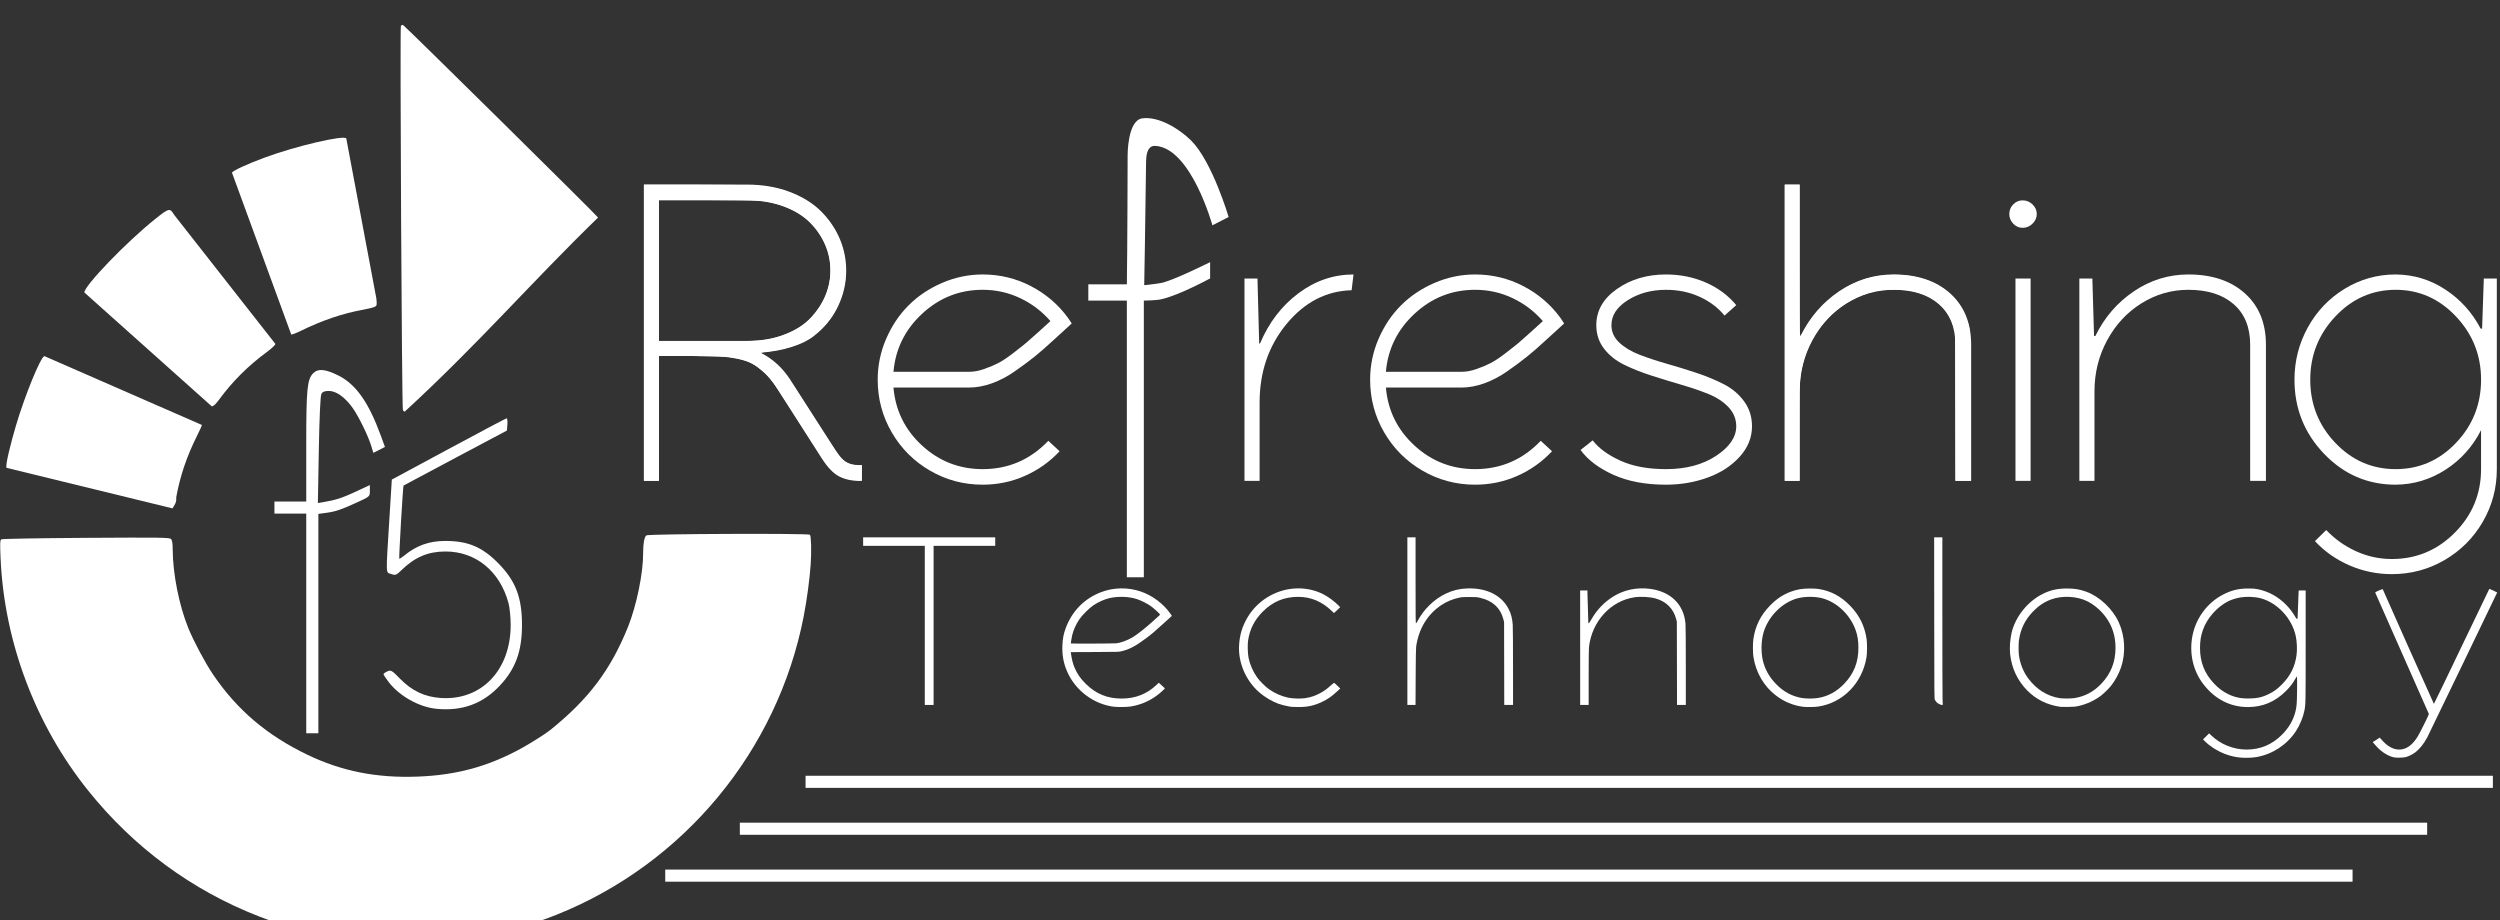 <?xml version="1.0" encoding="UTF-8" standalone="no"?>
<!-- Created with Inkscape (http://www.inkscape.org/) -->

<svg
   xmlns:dc="http://purl.org/dc/elements/1.1/"
   xmlns:cc="http://creativecommons.org/ns#"
   xmlns:rdf="http://www.w3.org/1999/02/22-rdf-syntax-ns#"
   xmlns:svg="http://www.w3.org/2000/svg"
   xmlns="http://www.w3.org/2000/svg"
   xmlns:sodipodi="http://sodipodi.sourceforge.net/DTD/sodipodi-0.dtd"
   xmlns:inkscape="http://www.inkscape.org/namespaces/inkscape"
   width="750"
   height="276"
   viewBox="0 0 198.438 73.025"
   version="1.1"
   id="svg2949"
   inkscape:version="0.92.4 (5da689c313, 2019-01-14)"
   sodipodi:docname="logo_light.svg"
   inkscape:export-filename="D:\Users\Scott\OneDrive\PLuGHiTz Live\Graphics\Branding 2019\01-F5Live\logo_light.png"
   inkscape:export-xdpi="96"
   inkscape:export-ydpi="96">
  <rect x="0" y="0" width="198.438" height="73.025" fill="#333333" stroke="none"/>
  <defs
     id="defs2943" />
  <sodipodi:namedview
     id="base"
     pagecolor="#ffffff"
     bordercolor="#666666"
     borderopacity="1.0"
     inkscape:pageopacity="0.0"
     inkscape:pageshadow="2"
     inkscape:zoom="0.98994949"
     inkscape:cx="98.613044"
     inkscape:cy="237.32127"
     inkscape:document-units="px"
     inkscape:current-layer="layer1"
     showgrid="false"
     units="px"
     inkscape:window-width="1920"
     inkscape:window-height="1017"
     inkscape:window-x="-8"
     inkscape:window-y="-8"
     inkscape:window-maximized="1" />
  <g
     inkscape:label="Layer 1"
     inkscape:groupmode="layer"
     id="layer1"
     transform="translate(0,-223.975)">
    <g
       transform="matrix(0.175,0,0,0.175,-42.775,1103.435)"
       id="g4441"
       style="fill:#ffffff">
      <g
         inkscape:export-ydpi="131.42"
         inkscape:export-xdpi="131.42"
         inkscape:export-filename="C:\Users\PLuGHiTz Records\PLuGHiTz Live\Corporate Images\f5banner-regdpi13142.png"
         transform="matrix(0.486,0,0,0.486,-445.218,-5003.951)"
         id="g4443"
         style="fill:#ffffff">
        <path
           sodipodi:nodetypes="sssssscsccssssssscssscccccc"
           style="fill:#ffffff;fill-opacity:1"
           d="m 2175.612,482.541 c -0.95,13.774 -3.619,33.558 -6.556,48.601 -24.452,125.203 -111.692,230.566 -230.281,278.121 -89.077,35.72 -188.801,36.332 -277.995,1.704 -62.484,-24.258 -116.923,-64.354 -159.498,-117.475 -49.16,-61.338 -78.233,-138.446 -81.708,-216.711 -0.618,-13.917 -0.504,-16.994 0.658,-17.739 0.793,-0.509 35.245,-1.113 79.082,-1.388 69.296,-0.434 77.848,-0.318 79.258,1.076 1.188,1.174 1.594,3.665 1.632,10.03 0.136,22.503 5.965,51.835 14.49,72.922 4.983,12.325 15.921,32.834 23.321,43.729 22.312,32.846 50.315,56.64 87.851,74.646 32.22,15.456 64.658,21.878 103.126,20.416 36.544,-1.389 66.26,-9.579 97.459,-26.863 8.732,-4.838 21.896,-13.209 26.131,-16.617 35.827,-28.833 56.393,-56.12 72.537,-96.241 7.977,-19.823 14.18,-50.005 14.133,-68.765 -0.023,-9.112 1.135,-15.414 3.058,-16.65 2.218,-1.425 151.193,-2.005 152.621,-0.594 1.149,1.135 1.508,15.801 0.681,27.796 z M 1796.772,339.834 c -0.622,0.004 -1.409,-0.703 -1.748,-1.571 -0.98,-2.509 -2.838,-356.751 -1.879,-358.285 0.473,-0.757 1.359,-1.213 1.968,-1.012 1.399,0.462 182.271,179.037 182.06,179.748 -64.363,62.606 -110.285,116.532 -180.401,181.121 z"
           id="path4445"
           inkscape:connector-curvature="0" />
        <path
           sodipodi:nodetypes="cssccscccssccsccssccssccs"
           inkscape:connector-curvature="0"
           id="path4447"
           d="m 1768.864,241.985 c -1.158,0.629 -5.937,1.836 -10.618,2.683 -19.307,3.491 -38.539,9.999 -58.464,19.784 -4.438,2.179 -8.464,3.722 -8.947,3.427 l -55.288,-150.988 c 0.573,-1.843 13.472,-7.818 30.661,-14.201 28.303,-10.51 73.876,-21.202 75.99,-17.828 l 28.073,149.306 c 0.642,6.123 0.526,6.766 -1.406,7.816 z m -101.025,42.394 c -17.3,12.739 -31.948,27.359 -44.34,44.254 -3.242,4.42 -5.263,6.282 -6.828,6.291 L 1497.748,228.647 c -0.038,-6.313 39.408,-47.221 66.086,-68.535 12.905,-10.31 13.732,-10.507 17.53,-4.158 l 94.678,120.717 c 0.01,0.928 -3.612,4.327 -8.204,7.709 z m -64.971,78.13 c -9.497,18.895 -15.891,37.831 -19.409,57.479 0.625,4.618 -1.881,7.463 -3.458,10.145 l -154.715,-37.786 c -1.995,-0.487 4.247,-24.708 8.702,-39.72 8.395,-28.285 22.989,-63.893 26.471,-64.585 l 146.99,64.258 c -0.024,0.65 -2.085,5.245 -4.581,10.21 z"
           style="fill:#ffffff;fill-opacity:1" />
        <path
           transform="translate(-534.286,-854.286)"
           inkscape:connector-curvature="0"
           id="path4449"
           d=""
           style="fill:#ffffff;fill-opacity:1" />
        <path
           transform="translate(-534.286,-854.286)"
           inkscape:connector-curvature="0"
           id="path4451"
           d=""
           style="fill:#ffffff;fill-opacity:1" />
        <path
           transform="translate(-534.286,-854.286)"
           inkscape:connector-curvature="0"
           id="path4453"
           d=""
           style="fill:#ffffff;fill-opacity:1" />
        <path
           transform="translate(-534.286,-854.286)"
           inkscape:connector-curvature="0"
           id="path4455"
           d=""
           style="fill:#ffffff;fill-opacity:1" />
        <path
           transform="translate(-534.286,-854.286)"
           inkscape:connector-curvature="0"
           id="path4457"
           d=""
           style="fill:#ffffff;fill-opacity:1" />
        <path
           transform="translate(-534.286,-854.286)"
           inkscape:connector-curvature="0"
           id="path4459"
           d=""
           style="fill:#ffffff;fill-opacity:1" />
      </g>
      <g
         id="g4461"
         style="fill:#ffffff">
        <g
           id="g4463"
           transform="matrix(0.486,0,0,0.486,-620.307,-6287.937)"
           style="fill:#ffffff;fill-opacity:1"
           inkscape:export-filename="C:\Users\PLuGHiTz Records\PLuGHiTz Live\Corporate Images\f5banner-regdpi13142.png"
           inkscape:export-xdpi="131.42"
           inkscape:export-ydpi="131.42">
          <path
             style="fill:#ffffff;fill-opacity:1"
             d="m 2186.35,3259.116 c -15.986,-1.608 -34.399,-11.96 -44.271,-24.889 -2.687,-3.519 -4.886,-6.841 -4.886,-7.382 0,-0.54 1.61,-1.717 3.579,-2.614 3.332,-1.518 4.15,-1.047 11.878,6.851 11.071,11.315 22.937,16.936 37.906,17.958 37.997,2.595 65.341,-25.928 65.341,-68.159 0,-6.997 -0.909,-16.137 -2.02,-20.311 -7.903,-29.692 -30.488,-48.245 -58.729,-48.245 -16.368,0 -28.674,5.215 -41.239,17.476 -4.782,4.667 -5.538,4.948 -9.541,3.552 -5.173,-1.803 -5.019,2.566 -1.764,-49.992 l 2.363,-38.151 53.008,-28.549 c 29.154,-15.702 53.521,-28.589 54.149,-28.639 0.628,-0.051 0.946,2.5 0.707,5.665 l -0.435,5.755 -48.06,25.511 c -26.433,14.031 -48.224,25.652 -48.423,25.824 -0.566,0.487 -4.485,67.771 -3.977,68.279 0.248,0.248 2.28,-1.043 4.516,-2.87 11.67,-9.536 23.522,-13.735 38.697,-13.707 20.794,0.04 33.992,5.561 48.767,20.407 16.499,16.578 22.536,32.114 22.536,57.995 0,24.299 -5.867,40.598 -20.194,56.099 -16.091,17.41 -35.517,24.588 -59.907,22.135 v 0 z"
             id="path4465"
             inkscape:connector-curvature="0" />
          <path
             style="fill:#ffffff;fill-opacity:1"
             d="m 2065.102,3179.468 v -102.481 h -14.842 -14.842 v -5.654 -5.654 h 14.842 14.842 v -50.818 c 0,-54.769 0.811,-63.205 6.635,-69.029 4.356,-4.356 11.008,-3.785 22.784,1.956 16.643,8.114 28.588,24.833 40.031,56.03 l 4.011,10.937 -5.431,2.771 -5.431,2.771 -1.747,-5.933 c -2.822,-9.586 -12.293,-28.906 -17.941,-36.6 -7.159,-9.752 -15.065,-15.274 -21.87,-15.274 -3.949,0 -5.798,0.758 -6.908,2.832 -0.943,1.762 -1.849,21.522 -2.397,52.311 l -0.882,49.479 4.822,-0.803 c 11.702,-1.949 17.96,-3.961 30.41,-9.779 l 13.284,-6.208 v 5.361 c 0,5.342 -0.039,5.38 -11.662,10.692 -15.321,7.004 -20.132,8.639 -29.006,9.86 l -7.393,1.017 v 102.349 102.349 h -5.654 -5.654 z"
             id="path4467"
             inkscape:connector-curvature="0" />
        </g>
        <rect
           style="font-style:normal;font-variant:normal;font-weight:normal;font-stretch:normal;font-size:72px;line-height:125%;font-family:RawengulkSans;-inkscape-font-specification:RawengulkSans;letter-spacing:0px;word-spacing:0px;fill:#ffffff;fill-opacity:1;stroke:none"
           id="rect4469"
           width="765.322"
           height="5.491"
           x="609.807"
           y="-4673.62"
           inkscape:export-filename="C:\Users\PLuGHiTz Records\PLuGHiTz Live\Corporate Images\f5banner-regdpi13142.png"
           inkscape:export-xdpi="131.42"
           inkscape:export-ydpi="131.42" />
        <rect
           style="font-style:normal;font-variant:normal;font-weight:normal;font-stretch:normal;font-size:72px;line-height:125%;font-family:RawengulkSans;-inkscape-font-specification:RawengulkSans;letter-spacing:0px;word-spacing:0px;fill:#ffffff;fill-opacity:1;stroke:none"
           id="rect4471"
           width="765.322"
           height="5.491"
           x="580"
           y="-4652.343"
           inkscape:export-filename="C:\Users\PLuGHiTz Records\PLuGHiTz Live\Corporate Images\f5banner-regdpi13142.png"
           inkscape:export-xdpi="131.42"
           inkscape:export-ydpi="131.42" />
        <rect
           style="font-style:normal;font-variant:normal;font-weight:normal;font-stretch:normal;font-size:72px;line-height:125%;font-family:RawengulkSans;-inkscape-font-specification:RawengulkSans;letter-spacing:0px;word-spacing:0px;fill:#ffffff;fill-opacity:1;stroke:none"
           id="rect4473"
           width="765.322"
           height="5.491"
           x="546.164"
           y="-4631.067"
           inkscape:export-filename="C:\Users\PLuGHiTz Records\PLuGHiTz Live\Corporate Images\f5banner-regdpi13142.png"
           inkscape:export-xdpi="131.42"
           inkscape:export-ydpi="131.42" />
        <g
           transform="matrix(0.486,0,0,0.486,-604.353,-6287.937)"
           id="g4475"
           style="fill:#ffffff;fill-opacity:1"
           inkscape:export-filename="C:\Users\PLuGHiTz Records\PLuGHiTz Live\Corporate Images\f5banner-regdpi13142.png"
           inkscape:export-xdpi="131.42"
           inkscape:export-ydpi="131.42">
          <g
             id="g4477"
             style="fill:#ffffff;fill-opacity:1">
            <path
               inkscape:connector-curvature="0"
               id="path4479"
               d="m 2609.544,3181.295 v -74.246 h -28.763 -28.763 v -3.967 -3.967 h 61.635 61.635 v 3.967 3.967 h -28.763 -28.763 v 74.246 74.246 h -4.109 -4.109 z"
               style="fill:#ffffff;fill-opacity:1" />
            <path
               inkscape:connector-curvature="0"
               id="path4481"
               d="m 2786.237,3257.224 c -18.736,-2.176 -35.999,-15.03 -43.69,-32.532 -3.509,-7.986 -4.897,-15.366 -4.586,-24.395 0.225,-6.547 1.081,-11.028 3.168,-16.594 5.957,-15.882 17.409,-27.48 33.016,-33.436 11.591,-4.423 24.714,-4.673 36.655,-0.698 11.162,3.716 21.747,11.671 28.229,21.215 l 1.123,1.653 -7.991,7.237 c -9.117,8.256 -10.814,9.697 -15.926,13.522 -9.922,7.423 -15.386,10.33 -22.989,12.231 -2.473,0.618 -2.891,0.63 -24.996,0.728 l -22.481,0.1 0.182,1.193 c 0.973,6.385 1.798,9.595 3.475,13.511 2.48,5.793 5.412,9.979 10.524,15.028 9.389,9.273 19.999,13.602 33.331,13.602 12.894,0 23.629,-4.25 32.773,-12.976 l 1.885,-1.799 2.86,2.632 2.86,2.632 -1.202,1.248 c -2.007,2.081 -6.148,5.433 -9.012,7.294 -6.862,4.458 -14.311,7.271 -22.407,8.461 -3.214,0.472 -11.29,0.55 -14.8,0.143 v 0 z m 2.226,-59.222 c 4.003,-0.457 10.428,-2.839 14.964,-5.548 3.792,-2.265 11.373,-8.182 17.625,-13.757 7.537,-6.721 8.029,-7.179 8.053,-7.511 0.039,-0.527 -5.814,-5.885 -8.619,-7.892 -3.197,-2.288 -9.002,-5.212 -12.898,-6.498 -7.397,-2.442 -17.229,-2.837 -25.358,-1.02 -4.892,1.093 -10.553,3.594 -15.271,6.744 -3.982,2.66 -10.688,9.356 -13.268,13.249 -3.143,4.743 -5.495,10.012 -6.605,14.797 -0.351,1.513 -1.271,7.007 -1.271,7.588 0,0.282 40.094,0.14 42.649,-0.152 z"
               style="fill:#ffffff;fill-opacity:1" />
            <path
               inkscape:connector-curvature="0"
               id="path4483"
               d="m 2952.309,3257.343 c -0.39,-0.057 -1.665,-0.239 -2.834,-0.404 -2.605,-0.368 -7.672,-1.679 -10.343,-2.676 -5.722,-2.135 -12.453,-6.165 -17.26,-10.333 -12.573,-10.901 -19.843,-27.577 -19.027,-43.648 0.51,-10.061 3.013,-18.312 8.145,-26.856 8.872,-14.769 24.955,-24.856 42.169,-26.447 9.896,-0.915 19.5,0.84 28.058,5.126 4.68,2.344 10.629,6.713 14.438,10.605 l 1.548,1.582 -1.264,1.3 c -0.695,0.715 -2.006,1.947 -2.912,2.737 l -1.648,1.438 -1.752,-1.699 c -9.33,-9.044 -19.65,-13.418 -31.628,-13.404 -13.118,0.016 -23.601,4.39 -33.004,13.774 -7.818,7.802 -12.384,16.905 -13.787,27.488 -0.523,3.942 -0.227,12.255 0.567,15.958 1.33,6.202 4.142,12.576 7.885,17.87 2.438,3.449 7.664,8.675 11.113,11.113 5.302,3.748 11.692,6.566 17.87,7.88 4.164,0.885 12.075,1.105 16.014,0.445 5.206,-0.873 8.301,-1.859 12.647,-4.03 4.367,-2.181 7.386,-4.317 11.682,-8.263 1.237,-1.136 2.406,-2.029 2.598,-1.984 0.192,0.045 1.557,1.253 3.034,2.684 l 2.684,2.602 -2.73,2.512 c -5.519,5.077 -8.857,7.409 -14.312,9.996 -7.452,3.534 -13.579,4.846 -22.319,4.777 -2.708,-0.023 -5.242,-0.086 -5.631,-0.143 z"
               style="fill:#ffffff;fill-opacity:1" />
            <path
               inkscape:connector-curvature="0"
               id="path4485"
               d="m 3059.932,3177.327 v -78.213 h 3.826 3.826 v 40.098 c 0,34.832 0.054,40.098 0.411,40.098 0.227,0 0.95,-1.036 1.615,-2.314 5.56,-10.687 15.451,-20.263 26.171,-25.337 6.576,-3.113 12.52,-4.563 19.861,-4.846 18.008,-0.693 32.162,6.282 38.723,19.081 2.373,4.63 3.464,8.769 3.908,14.823 0.143,1.954 0.264,19.588 0.268,39.187 l 0.012,35.635 h -4.101 -4.101 l -0.08,-38.752 -0.081,-38.752 -0.772,-2.834 c -2.847,-10.447 -9.918,-16.876 -21.611,-19.646 -2.904,-0.688 -3.582,-0.739 -9.918,-0.741 -6.034,0 -7.137,0.07 -9.777,0.645 -6.035,1.314 -11.365,3.528 -16.294,6.769 -12.99,8.54 -21.218,22.005 -23.686,38.761 -0.229,1.558 -0.374,10.449 -0.461,28.409 l -0.128,26.142 h -3.803 -3.803 v -78.213 z"
               style="fill:#ffffff;fill-opacity:1" />
            <path
               inkscape:connector-curvature="0"
               id="path4487"
               d="m 3221.183,3202.123 v -53.417 h 3.401 3.401 l 0.012,2.763 c 0.012,2.069 0.762,27.366 0.829,27.771 0.012,0.039 0.184,0.071 0.395,0.071 0.211,0 1.234,-1.498 2.275,-3.33 5.221,-9.193 11.985,-16.288 20.673,-21.686 9.899,-6.149 21.722,-8.646 33.84,-7.146 19.578,2.424 31.927,14.438 33.495,32.586 0.183,2.121 0.295,17.023 0.297,39.602 v 36.202 h -4.101 -4.101 l -0.087,-38.894 -0.087,-38.894 -0.628,-2.35 c -2.615,-9.787 -9.206,-16.387 -19.192,-19.221 -5.181,-1.471 -13.87,-1.969 -19.611,-1.125 -22.29,3.277 -39.831,22.434 -42.578,46.5 -0.178,1.561 -0.292,12.525 -0.293,28.267 v 25.717 h -3.967 -3.967 v -53.417 z"
               style="fill:#ffffff;fill-opacity:1" />
            <path
               inkscape:connector-curvature="0"
               id="path4489"
               d="m 3428.879,3257.212 c -9.308,-1.328 -17.219,-4.635 -24.867,-10.396 -11.176,-8.419 -18.78,-21.399 -21.111,-36.036 -0.577,-3.624 -0.637,-12.517 -0.11,-16.308 1.724,-12.395 6.637,-22.433 15.417,-31.496 6.052,-6.247 11.942,-10.227 19.278,-13.027 5.725,-2.185 11.024,-3.082 18.194,-3.082 2.805,0 6.249,0.171 7.651,0.379 11.62,1.728 21.262,6.833 29.961,15.862 8.669,8.999 13.564,19.047 15.277,31.363 0.527,3.792 0.468,12.684 -0.11,16.308 -3.874,24.328 -22.038,42.891 -45.306,46.302 -3.26,0.478 -11.321,0.551 -14.274,0.13 v 0 z m 14.466,-8.192 c 9.319,-1.593 17.195,-5.889 24.221,-13.21 9.098,-9.481 13.278,-19.991 13.305,-33.454 0.013,-6.735 -0.802,-11.816 -2.743,-17.094 -5.232,-14.228 -17.645,-25.882 -31.253,-29.344 -6.649,-1.691 -15.738,-1.691 -22.387,0 -14.991,3.814 -28.498,17.654 -32.489,33.291 -1.938,7.593 -2.046,17.509 -0.272,24.958 1.93,8.102 5.891,15.207 12.068,21.644 6.941,7.234 14.852,11.582 23.996,13.192 4.356,0.767 11.127,0.774 15.555,0.016 v 0 z"
               style="fill:#ffffff;fill-opacity:1" />
            <path
               inkscape:connector-curvature="0"
               id="path4491"
               d="m 3556.154,3254.673 c -1.728,-0.863 -2.871,-2.018 -3.913,-3.95 -0.52,-0.964 -0.537,-3.109 -0.608,-76.3 l -0.072,-75.308 h 3.828 3.828 v 72.216 c 0,39.719 0.084,74.915 0.186,78.213 l 0.187,5.997 h -0.85 c -0.468,0 -1.631,-0.39 -2.585,-0.867 v 0 z"
               style="fill:#ffffff;fill-opacity:1" />
            <path
               inkscape:connector-curvature="0"
               id="path4493"
               d="m 3669.672,3257.353 c -12.583,-1.805 -22.735,-6.773 -31.175,-15.255 -9.084,-9.13 -14.612,-20.863 -16.029,-34.024 -0.618,-5.736 -0.048,-13.891 1.397,-19.978 3.537,-14.906 14.891,-29.091 28.907,-36.114 7.206,-3.611 13.862,-5.11 22.709,-5.115 7.256,0 11.884,0.769 18.136,3.03 12.322,4.455 24.479,15.924 30.242,28.532 5.838,12.772 6.654,28.473 2.179,41.904 -2.022,6.069 -5.8,12.954 -9.755,17.78 -1.984,2.421 -6.596,6.905 -8.975,8.724 -5.979,4.575 -13.792,8.164 -21.169,9.725 -2.942,0.623 -4.302,0.74 -9.525,0.82 -3.351,0.052 -6.475,0.039 -6.943,-0.029 v 0 z m 12.815,-8.206 c 9.96,-1.603 18.133,-6.01 25.298,-13.644 8.854,-9.433 13.015,-20.068 13.032,-33.31 0.013,-10.855 -2.962,-20.28 -9.014,-28.549 -4.555,-6.224 -10.819,-11.618 -17.213,-14.821 -9.734,-4.877 -23.564,-5.569 -33.986,-1.699 -6.391,2.373 -11.845,6.048 -16.975,11.439 -7.379,7.754 -11.373,16.011 -12.946,26.76 -0.427,2.92 -0.427,10.964 -2e-4,13.886 1.214,8.303 4.16,15.542 8.889,21.84 7.505,9.996 17.595,16.306 28.966,18.116 3.296,0.524 10.64,0.516 13.948,-0.016 v -10e-5 z"
               style="fill:#ffffff;fill-opacity:1" />
            <path
               inkscape:connector-curvature="0"
               id="path4495"
               d="m 3839.212,3304.804 c -10.905,-0.552 -22.044,-4.843 -31.172,-12.009 -1.247,-0.979 -3,-2.528 -3.895,-3.442 l -1.628,-1.662 2.83,-2.82 2.831,-2.82 1.631,1.581 c 8.96,8.683 20.954,13.555 33.37,13.555 12.765,0 23.748,-4.61 32.982,-13.843 6.292,-6.292 10.503,-13.461 12.499,-21.28 1.276,-4.999 1.456,-7.276 1.619,-20.479 0.089,-7.229 0.048,-12.679 -0.093,-12.675 -0.137,0 -0.966,1.246 -1.843,2.763 -2.448,4.237 -4.805,7.244 -8.715,11.122 -9.9,9.819 -21.59,14.723 -35.105,14.729 -16.763,0.012 -31.297,-7.539 -42.067,-21.839 -9.37,-12.441 -12.926,-28.551 -9.845,-44.597 3.214,-16.735 14.171,-31.323 29.171,-38.841 7.774,-3.896 14.093,-5.375 22.954,-5.372 4.618,0 6.054,0.107 8.738,0.647 10.448,2.1 19.51,7.16 27.166,15.17 3.271,3.422 5.565,6.525 8.569,11.591 0.346,0.585 0.853,1.063 1.126,1.063 0.458,0 0.521,-0.873 0.836,-11.548 0.187,-6.351 0.415,-12.345 0.506,-13.319 l 0.166,-1.771 h 3.226 3.226 v 51.87 c 0,53.378 -0.019,54.438 -1.159,60.207 -1.246,6.318 -4.424,13.966 -8.065,19.412 -8.434,12.613 -21.577,21.243 -36.487,23.957 -3.351,0.61 -8.883,0.88 -13.373,0.652 z m 14.987,-56.048 c 3.727,-0.812 5.645,-1.478 9.449,-3.284 4.779,-2.268 7.89,-4.523 12.286,-8.905 8.03,-8.004 12.405,-16.728 13.862,-27.641 0.661,-4.947 0.346,-12.499 -0.732,-17.57 -3.546,-16.674 -17.193,-31.307 -33.055,-35.442 -5.277,-1.376 -13.059,-1.667 -18.713,-0.7 -3.685,0.63 -8.451,2.139 -11.323,3.586 -10.522,5.299 -19.797,15.85 -23.637,26.889 -1.848,5.313 -2.644,10.303 -2.644,16.578 0,13.357 4.181,23.948 13.194,33.419 4.093,4.301 7.95,7.203 12.725,9.576 4.025,2 6.789,2.902 11.618,3.792 4.018,0.74 12.923,0.584 16.97,-0.297 v 0 z"
               style="fill:#ffffff;fill-opacity:1" />
            <path
               inkscape:connector-curvature="0"
               id="path4497"
               d="m 3980.44,3304.431 c -5.333,-1.345 -10.663,-4.609 -15.335,-9.391 -1.201,-1.229 -2.632,-2.829 -3.181,-3.555 l -0.997,-1.319 3.295,-2.069 3.295,-2.069 0.716,0.98 c 0.394,0.539 1.745,2 3.003,3.247 5.824,5.774 11.954,7.982 17.996,6.481 4.907,-1.219 9.377,-5.003 13.347,-11.298 2.329,-3.693 10.83,-20.812 10.677,-21.502 -0.074,-0.331 -11.324,-25.787 -25.002,-56.569 -13.678,-30.782 -24.925,-56.228 -24.994,-56.545 -0.108,-0.501 0.341,-0.779 3.358,-2.085 1.916,-0.829 3.525,-1.397 3.575,-1.264 0.903,2.377 47.62,107.077 47.778,107.077 0.123,0 11.756,-24.096 25.851,-53.546 14.095,-29.451 25.722,-53.631 25.838,-53.735 0.116,-0.104 1.821,0.6 3.789,1.564 l 3.578,1.753 -31.839,66.151 c -17.511,36.383 -32.559,67.49 -33.44,69.127 -3.221,5.986 -7.183,10.937 -11.163,13.952 -2.181,1.652 -6.262,3.711 -8.643,4.362 -2.345,0.641 -9.357,0.797 -11.503,0.255 z"
               style="fill:#ffffff;fill-opacity:1" />
          </g>
        </g>
        <path
           inkscape:connector-curvature="0"
           id="path4499"
           d="m 331.876,-4723.019 c -0.014,-0.025 -0.019,-0.048 -0.016,-0.05 0,-0.01 0.016,0.014 0.028,0.039 0.014,0.025 0.019,0.048 0.017,0.05 0,0.01 -0.017,-0.014 -0.028,-0.039 z"
           style="fill:#ffffff;fill-opacity:1"
           inkscape:export-filename="C:\Users\PLuGHiTz Records\PLuGHiTz Live\Corporate Images\f5banner-regdpi13142.png"
           inkscape:export-xdpi="131.42"
           inkscape:export-ydpi="131.42" />
        <path
           inkscape:connector-curvature="0"
           id="path4501"
           d="m 331.978,-4722.836 c -0.011,-0.019 -0.016,-0.036 -0.011,-0.039 0.01,-0.01 0.014,0.011 0.022,0.028 0.011,0.019 0.016,0.036 0.011,0.039 -0.01,0.01 -0.014,-0.011 -0.022,-0.028 z"
           style="fill:#ffffff;fill-opacity:1"
           inkscape:export-filename="C:\Users\PLuGHiTz Records\PLuGHiTz Live\Corporate Images\f5banner-regdpi13142.png"
           inkscape:export-xdpi="131.42"
           inkscape:export-ydpi="131.42" />
        <g
           transform="matrix(0.486,0,0,0.486,-611.286,-6287.937)"
           id="g4503"
           style="fill:#ffffff;fill-opacity:1"
           inkscape:export-filename="C:\Users\PLuGHiTz Records\PLuGHiTz Live\Corporate Images\f5banner-regdpi13142.png"
           inkscape:export-xdpi="131.42"
           inkscape:export-ydpi="131.42">
          <path
             transform="matrix(5.654,0,0,5.654,1854.931,1506.462)"
             d="m 125.16,272.362 c -1.266,0 -2.373,-0.246 -3.322,-0.738 -0.949,-0.492 -1.904,-1.488 -2.865,-2.988 l -7.418,-11.602 c -0.633,-0.984 -1.307,-1.811 -2.021,-2.479 -0.715,-0.668 -1.406,-1.184 -2.074,-1.547 -0.668,-0.363 -1.512,-0.639 -2.531,-0.826 -1.02,-0.187 -1.957,-0.305 -2.812,-0.352 -0.855,-0.047 -2.022,-0.07 -3.498,-0.07 h -6.504 v 20.602 H 89.617 V 223.46 H 106.597 c 2.625,5e-5 4.998,0.404 7.119,1.213 2.121,0.809 3.85,1.887 5.186,3.234 1.336,1.348 2.355,2.854 3.059,4.518 0.703,1.664 1.055,3.41 1.055,5.238 -4e-5,2.063 -0.457,4.043 -1.371,5.941 -0.914,1.898 -2.238,3.516 -3.973,4.852 -0.867,0.703 -2.074,1.301 -3.621,1.793 -1.547,0.492 -3.234,0.809 -5.062,0.949 v 0.07 c 1.898,0.961 3.48,2.402 4.746,4.324 l 7.488,11.672 c 0.633,0.984 1.219,1.646 1.758,1.986 0.539,0.34 1.266,0.51 2.18,0.51 h 0.457 v 2.602 z M 92.113,249.265 H 106.597 c 2.32,2e-5 4.395,-0.352 6.223,-1.055 1.828,-0.703 3.275,-1.623 4.342,-2.76 1.066,-1.137 1.875,-2.373 2.426,-3.709 0.551,-1.336 0.826,-2.695 0.826,-4.078 -4e-5,-1.453 -0.287,-2.859 -0.861,-4.219 -0.574,-1.359 -1.412,-2.596 -2.514,-3.709 -1.102,-1.113 -2.555,-2.004 -4.359,-2.672 -1.805,-0.668 -3.832,-1.002 -6.082,-1.002 H 92.113 Z"
             id="path4505"
             inkscape:connector-curvature="0"
             style="font-style:normal;font-variant:normal;font-weight:normal;font-stretch:normal;font-size:72px;line-height:125%;font-family:RawengulkSans;-inkscape-font-specification:RawengulkSans;letter-spacing:0px;word-spacing:0px;fill:#ffffff;fill-opacity:1;stroke:none" />
          <path
             transform="matrix(5.654,0,0,5.654,1854.931,1506.462)"
             d="m 143.335,254.362 c 0.773,2e-5 1.605,-0.158 2.496,-0.475 0.891,-0.316 1.664,-0.645 2.32,-0.984 0.656,-0.34 1.494,-0.902 2.514,-1.688 1.02,-0.785 1.728,-1.348 2.127,-1.688 0.398,-0.34 1.131,-0.99 2.197,-1.951 1.066,-0.961 1.646,-1.488 1.74,-1.582 -1.406,-1.617 -3.076,-2.883 -5.01,-3.797 -1.934,-0.914 -3.99,-1.371 -6.17,-1.371 -3.82,3e-5 -7.148,1.313 -9.984,3.938 -2.836,2.625 -4.418,5.824 -4.746,9.598 z m -12.516,2.602 c 0.328,3.797 1.904,6.99 4.729,9.58 2.824,2.59 6.158,3.885 10.002,3.885 4.242,0 7.852,-1.559 10.828,-4.676 l 1.863,1.723 c -1.617,1.734 -3.522,3.088 -5.713,4.061 -2.191,0.973 -4.518,1.459 -6.979,1.459 -3.141,-1e-5 -6.041,-0.773 -8.701,-2.32 -2.66,-1.547 -4.764,-3.65 -6.311,-6.311 -1.547,-2.66 -2.32,-5.561 -2.32,-8.701 0,-2.344 0.463,-4.588 1.389,-6.732 0.926,-2.144 2.162,-3.99 3.709,-5.537 1.547,-1.547 3.393,-2.783 5.537,-3.709 2.145,-0.926 4.377,-1.389 6.697,-1.389 2.836,3e-5 5.484,0.639 7.945,1.916 2.461,1.277 4.5,3.018 6.117,5.221 l 0.633,0.949 -0.844,0.773 c -0.328,0.281 -1.066,0.955 -2.215,2.021 -1.148,1.066 -2.168,1.957 -3.059,2.672 -0.891,0.715 -1.963,1.512 -3.217,2.391 -1.254,0.879 -2.531,1.553 -3.832,2.021 -1.301,0.469 -2.572,0.703 -3.814,0.703 z"
             id="path4507"
             inkscape:connector-curvature="0"
             style="font-style:normal;font-variant:normal;font-weight:normal;font-stretch:normal;font-size:72px;line-height:125%;font-family:RawengulkSans;-inkscape-font-specification:RawengulkSans;letter-spacing:0px;word-spacing:0px;fill:#ffffff;fill-opacity:1;stroke:none" />
          <path
             transform="matrix(5.654,0,0,5.654,1854.931,1506.462)"
             d="m 206.757,238.296 -0.316,2.602 c -4.195,0.117 -7.775,1.975 -10.74,5.572 -2.965,3.598 -4.447,7.928 -4.447,12.99 v 12.902 h -2.496 v -33.398 h 2.145 l 0.281,10.723 h 0.141 c 1.453,-3.445 3.562,-6.205 6.328,-8.279 2.766,-2.074 5.801,-3.111 9.105,-3.111 z"
             id="path4509"
             inkscape:connector-curvature="0"
             style="font-style:normal;font-variant:normal;font-weight:normal;font-stretch:normal;font-size:72px;line-height:125%;font-family:RawengulkSans;-inkscape-font-specification:RawengulkSans;letter-spacing:0px;word-spacing:0px;fill:#ffffff;fill-opacity:1;stroke:none" />
          <path
             transform="matrix(5.654,0,0,5.654,1854.931,1506.462)"
             d="m 224.617,254.362 c 0.773,2e-5 1.605,-0.158 2.496,-0.475 0.891,-0.316 1.664,-0.645 2.32,-0.984 0.656,-0.34 1.494,-0.902 2.514,-1.688 1.02,-0.785 1.728,-1.348 2.127,-1.688 0.398,-0.34 1.131,-0.99 2.197,-1.951 1.066,-0.961 1.646,-1.488 1.74,-1.582 -1.406,-1.617 -3.076,-2.883 -5.01,-3.797 -1.934,-0.914 -3.99,-1.371 -6.17,-1.371 -3.82,3e-5 -7.148,1.313 -9.984,3.938 -2.836,2.625 -4.418,5.824 -4.746,9.598 z m -12.516,2.602 c 0.328,3.797 1.904,6.99 4.729,9.58 2.824,2.59 6.158,3.885 10.002,3.885 4.242,0 7.852,-1.559 10.828,-4.676 l 1.863,1.723 c -1.617,1.734 -3.522,3.088 -5.713,4.061 -2.191,0.973 -4.518,1.459 -6.979,1.459 -3.141,-1e-5 -6.041,-0.773 -8.701,-2.32 -2.66,-1.547 -4.764,-3.65 -6.311,-6.311 -1.547,-2.66 -2.32,-5.561 -2.32,-8.701 0,-2.344 0.463,-4.588 1.389,-6.732 0.926,-2.144 2.162,-3.99 3.709,-5.537 1.547,-1.547 3.393,-2.783 5.537,-3.709 2.145,-0.926 4.377,-1.389 6.697,-1.389 2.836,3e-5 5.484,0.639 7.945,1.916 2.461,1.277 4.5,3.018 6.117,5.221 l 0.633,0.949 -0.844,0.773 c -0.328,0.281 -1.066,0.955 -2.215,2.021 -1.148,1.066 -2.168,1.957 -3.059,2.672 -0.891,0.715 -1.963,1.512 -3.217,2.391 -1.254,0.879 -2.531,1.553 -3.832,2.021 -1.301,0.469 -2.572,0.703 -3.814,0.703 z"
             id="path4511"
             inkscape:connector-curvature="0"
             style="font-style:normal;font-variant:normal;font-weight:normal;font-stretch:normal;font-size:72px;line-height:125%;font-family:RawengulkSans;-inkscape-font-specification:RawengulkSans;letter-spacing:0px;word-spacing:0px;fill:#ffffff;fill-opacity:1;stroke:none" />
          <path
             transform="matrix(5.654,0,0,5.654,1854.931,1506.462)"
             d="m 258.331,270.429 c 3.305,0 6.064,-0.732 8.279,-2.197 2.215,-1.465 3.322,-3.088 3.322,-4.869 -3e-5,-1.195 -0.422,-2.244 -1.266,-3.146 -0.844,-0.902 -1.945,-1.629 -3.305,-2.18 -1.359,-0.551 -2.865,-1.066 -4.518,-1.547 -1.652,-0.48 -3.299,-0.984 -4.939,-1.512 -1.641,-0.527 -3.141,-1.125 -4.5,-1.793 -1.359,-0.668 -2.461,-1.553 -3.305,-2.654 -0.844,-1.102 -1.266,-2.391 -1.266,-3.867 0,-2.391 1.137,-4.383 3.41,-5.977 2.273,-1.594 4.969,-2.391 8.086,-2.391 2.367,3e-5 4.564,0.445 6.592,1.336 2.027,0.891 3.697,2.133 5.01,3.727 l -1.934,1.723 c -1.078,-1.312 -2.455,-2.35 -4.131,-3.111 -1.676,-0.762 -3.522,-1.143 -5.537,-1.143 -2.391,3e-5 -4.488,0.568 -6.293,1.705 -1.805,1.137 -2.707,2.514 -2.707,4.131 0,1.102 0.428,2.057 1.283,2.865 0.855,0.809 1.963,1.477 3.322,2.004 1.359,0.527 2.865,1.025 4.518,1.494 1.652,0.469 3.305,0.979 4.957,1.529 1.652,0.551 3.158,1.178 4.518,1.881 1.359,0.703 2.467,1.647 3.322,2.83 0.855,1.184 1.283,2.549 1.283,4.096 -3e-5,1.852 -0.68,3.527 -2.039,5.027 -1.359,1.5 -3.117,2.643 -5.273,3.428 -2.156,0.785 -4.453,1.178 -6.891,1.178 -3.375,-1e-5 -6.27,-0.545 -8.684,-1.635 -2.414,-1.09 -4.219,-2.455 -5.414,-4.096 l 2.004,-1.582 c 0.984,1.289 2.502,2.402 4.553,3.34 2.051,0.938 4.564,1.406 7.541,1.406 z"
             id="path4513"
             inkscape:connector-curvature="0"
             style="font-style:normal;font-variant:normal;font-weight:normal;font-stretch:normal;font-size:72px;line-height:125%;font-family:RawengulkSans;-inkscape-font-specification:RawengulkSans;letter-spacing:0px;word-spacing:0px;fill:#ffffff;fill-opacity:1;stroke:none" />
          <path
             transform="matrix(5.654,0,0,5.654,1854.931,1506.462)"
             d="m 280.55,248.456 c 1.5,-3.07 3.621,-5.531 6.363,-7.383 2.742,-1.852 5.742,-2.777 9,-2.777 3.891,3e-5 6.996,1.037 9.316,3.111 2.32,2.074 3.48,4.904 3.48,8.49 v 22.465 h -2.602 v -22.465 c -3e-5,-2.883 -0.908,-5.115 -2.725,-6.697 -1.816,-1.582 -4.307,-2.373 -7.471,-2.373 -2.789,3e-5 -5.373,0.744 -7.752,2.232 -2.379,1.488 -4.266,3.522 -5.66,6.1 -1.395,2.578 -2.092,5.391 -2.092,8.438 v 14.766 h -2.496 v -48.902 h 2.496 v 24.996 z"
             id="path4515"
             inkscape:connector-curvature="0"
             style="font-style:normal;font-variant:normal;font-weight:normal;font-stretch:normal;font-size:72px;line-height:125%;font-family:RawengulkSans;-inkscape-font-specification:RawengulkSans;letter-spacing:0px;word-spacing:0px;fill:#ffffff;fill-opacity:1;stroke:none" />
          <path
             transform="matrix(5.654,0,0,5.654,1854.931,1506.462)"
             d="m 316.023,238.964 c 0,3e-5 0.832,3e-5 2.496,0 v 33.398 h -2.496 z m -1.02,-10.652 c 0,-0.609 0.217,-1.137 0.65,-1.582 0.434,-0.445 0.955,-0.668 1.564,-0.668 0.609,5e-5 1.148,0.223 1.617,0.668 0.469,0.445 0.703,0.973 0.703,1.582 -10e-6,0.609 -0.234,1.143 -0.703,1.6 -0.469,0.457 -1.008,0.686 -1.617,0.686 -0.609,4e-5 -1.131,-0.228 -1.564,-0.686 -0.434,-0.457 -0.65,-0.99 -0.65,-1.6 z"
             id="path4517"
             inkscape:connector-curvature="0"
             style="font-style:normal;font-variant:normal;font-weight:normal;font-stretch:normal;font-size:72px;line-height:125%;font-family:RawengulkSans;-inkscape-font-specification:RawengulkSans;letter-spacing:0px;word-spacing:0px;fill:#ffffff;fill-opacity:1;stroke:none" />
          <path
             transform="matrix(5.654,0,0,5.654,1854.931,1506.462)"
             d="m 329.206,248.456 c 1.5,-3.07 3.621,-5.531 6.363,-7.383 2.742,-1.852 5.742,-2.777 9,-2.777 3.891,3e-5 6.996,1.037 9.316,3.111 2.32,2.074 3.48,4.904 3.48,8.49 v 22.465 h -2.602 v -22.465 c -3e-5,-2.883 -0.908,-5.115 -2.725,-6.697 -1.816,-1.582 -4.307,-2.373 -7.471,-2.373 -2.789,3e-5 -5.373,0.744 -7.752,2.232 -2.379,1.488 -4.266,3.522 -5.66,6.1 -1.395,2.578 -2.092,5.391 -2.092,8.438 v 14.766 h -2.496 v -33.398 h 2.145 l 0.281,9.492 z"
             id="path4519"
             inkscape:connector-curvature="0"
             style="font-style:normal;font-variant:normal;font-weight:normal;font-stretch:normal;font-size:72px;line-height:125%;font-family:RawengulkSans;-inkscape-font-specification:RawengulkSans;letter-spacing:0px;word-spacing:0px;fill:#ffffff;fill-opacity:1;stroke:none" />
          <path
             transform="matrix(5.654,0,0,5.654,1854.931,1506.462)"
             d="m 378.777,240.827 c -3.867,3e-5 -7.184,1.465 -9.949,4.395 -2.766,2.93 -4.148,6.41 -4.148,10.441 0,4.055 1.377,7.529 4.131,10.424 2.754,2.895 6.076,4.342 9.967,4.342 3.891,0 7.213,-1.447 9.967,-4.342 2.754,-2.895 4.131,-6.369 4.131,-10.424 -3e-5,-4.031 -1.383,-7.512 -4.148,-10.441 -2.766,-2.93 -6.082,-4.394 -9.949,-4.395 z m 16.699,29.602 c -4e-5,3.141 -0.773,6.041 -2.32,8.701 -1.547,2.66 -3.65,4.764 -6.311,6.311 -2.66,1.547 -5.561,2.32 -8.701,2.32 -2.438,-2e-5 -4.764,-0.48 -6.979,-1.441 -2.215,-0.961 -4.119,-2.297 -5.713,-4.008 l 1.863,-1.828 c 1.406,1.477 3.047,2.643 4.922,3.498 1.875,0.855 3.844,1.283 5.906,1.283 4.055,-2e-5 7.523,-1.453 10.406,-4.359 2.883,-2.906 4.324,-6.398 4.324,-10.477 V 263.995 c -1.383,2.719 -3.334,4.893 -5.854,6.521 -2.52,1.629 -5.268,2.455 -8.244,2.479 -4.617,-1e-5 -8.555,-1.699 -11.812,-5.098 -3.258,-3.398 -4.887,-7.477 -4.887,-12.234 0,-3.094 0.738,-5.977 2.215,-8.648 1.477,-2.672 3.504,-4.793 6.082,-6.363 2.578,-1.57 5.379,-2.355 8.402,-2.355 2.977,0.024 5.707,0.85 8.191,2.479 2.484,1.629 4.43,3.779 5.836,6.451 h 0.246 l 0.281,-8.262 h 2.145 z"
             id="path4521"
             inkscape:connector-curvature="0"
             style="font-style:normal;font-variant:normal;font-weight:normal;font-stretch:normal;font-size:72px;line-height:125%;font-family:RawengulkSans;-inkscape-font-specification:RawengulkSans;letter-spacing:0px;word-spacing:0px;fill:#ffffff;fill-opacity:1;stroke:none" />
          <g
             style="font-style:normal;font-variant:normal;font-weight:normal;font-stretch:normal;font-size:72px;line-height:125%;font-family:RawengulkSans;-inkscape-font-specification:RawengulkSans;letter-spacing:0px;word-spacing:0px;fill:#ffffff;fill-opacity:1;stroke:none"
             id="g4523"
             transform="matrix(7.054,0,0,6.079,215.226,2136.141)">
            <path
               d="m 370.431,119.701 c 0,0 0.806,-0.06 2.323,-0.349 1.611,-0.383 6.447,-3.19 6.447,-3.19 v 2.496 c 0,0 -4.114,2.611 -6.498,3.21 -0.714,0.179 -2.272,0.197 -2.272,0.197 v 42.481 h -2.247 v -42.481 h -5.098 v -2.496 h 5.098 c 0.074,-4.791 0.103,-19.831 0.103,-19.831 0,0 -0.032,-5.336 1.933,-5.65 2.171,-0.347 4.893,1.595 6.463,3.398 2.792,3.206 4.968,11.745 4.968,11.745 l -2.148,1.275 c 0,0 -2.803,-11.838 -7.531,-12.193 -0.85,-0.064 -1.218,0.802 -1.243,2.363 -0.017,1.038 -0.299,26.748 -0.298,19.025 z"
               id="path4525"
               inkscape:connector-curvature="0"
               sodipodi:nodetypes="ccccsccccccccssccssc"
               style="fill:#ffffff;fill-opacity:1" />
          </g>
          <path
             style="fill:#ffffff;fill-opacity:1"
             d="m 2361.883,2908.125 v -138.173 l 46.117,0.017 c 25.364,0.01 50.728,0.316 56.365,0.683 16.616,1.084 27.424,3.666 40.092,9.576 21.379,9.974 36.777,28.09 42.994,50.583 2.451,8.866 3.119,23.652 1.46,32.278 -2.226,11.57 -6.697,22.294 -13.033,31.256 -4.458,6.306 -13.412,15.025 -19.423,18.913 -9.074,5.87 -23.758,10.588 -38.346,12.32 -4.061,0.482 -7.384,1.09 -7.384,1.35 0,0.26 2.306,1.842 5.124,3.515 2.995,1.778 7.799,5.702 11.563,9.445 7.022,6.982 8.362,8.928 37.43,54.336 8.913,13.924 17.637,27.123 19.387,29.331 4.017,5.07 9.047,7.744 15.745,8.369 l 4.751,0.444 v 6.965 c 0,8 0.649,7.491 -7.967,6.245 -10.285,-1.487 -16.504,-4.913 -22.848,-12.585 -2.145,-2.594 -12.842,-18.711 -23.771,-35.815 -29.884,-46.768 -30.51,-47.632 -40.074,-55.33 -7.234,-5.822 -12.102,-7.778 -26.904,-10.81 -2.372,-0.486 -16.352,-0.931 -35.869,-1.143 l -31.981,-0.347 v 58.375 58.375 h -6.714 -6.714 v -138.173 z m 107.28,7.405 c 8.592,-0.905 12.273,-1.683 20.345,-4.3 12.209,-3.958 21.367,-9.559 28.882,-17.663 11.37,-12.262 17.401,-27.187 17.42,-43.105 0.017,-13.645 -3.24,-24.293 -10.895,-35.63 -10.236,-15.159 -26.147,-24.68 -48.535,-29.044 -5.109,-0.996 -13.114,-1.219 -53.538,-1.495 l -47.53,-0.325 v 66.143 66.142 h 43.494 c 24.699,0 46.46,-0.313 50.357,-0.723 z"
             id="path4527"
             inkscape:connector-curvature="0" />
          <path
             style="fill:#ffffff;fill-opacity:1"
             d="m 486.926,742.707 v -24.438 h 1.188 1.188 v 12.5 c 0,7.104 0.047,12.5 0.11,12.5 0.06,0 0.371,-0.466 0.691,-1.034 1.976,-3.52 5.228,-6.444 8.825,-7.932 4.292,-1.776 9.873,-1.475 13.523,0.731 2.35,1.42 3.929,3.545 4.771,6.423 0.249,0.851 0.257,1.209 0.298,13.281 l 0.042,12.406 h -1.251 -1.251 l -0.036,-12.344 -0.036,-12.344 -0.292,-0.875 c -1.03,-3.087 -3.345,-5.021 -6.895,-5.761 -0.749,-0.156 -1.615,-0.22 -2.938,-0.218 -2.681,0.005 -4.269,0.376 -6.625,1.549 -4.631,2.305 -7.926,7.028 -8.744,12.532 -0.16,1.075 -0.194,2.731 -0.194,9.383 v 8.078 h -1.188 -1.188 v -24.438 z"
             id="path4529"
             inkscape:connector-curvature="0"
             transform="matrix(5.654,0,0,5.654,673.612,-1291.12)" />
        </g>
      </g>
    </g>
  </g>
</svg>

